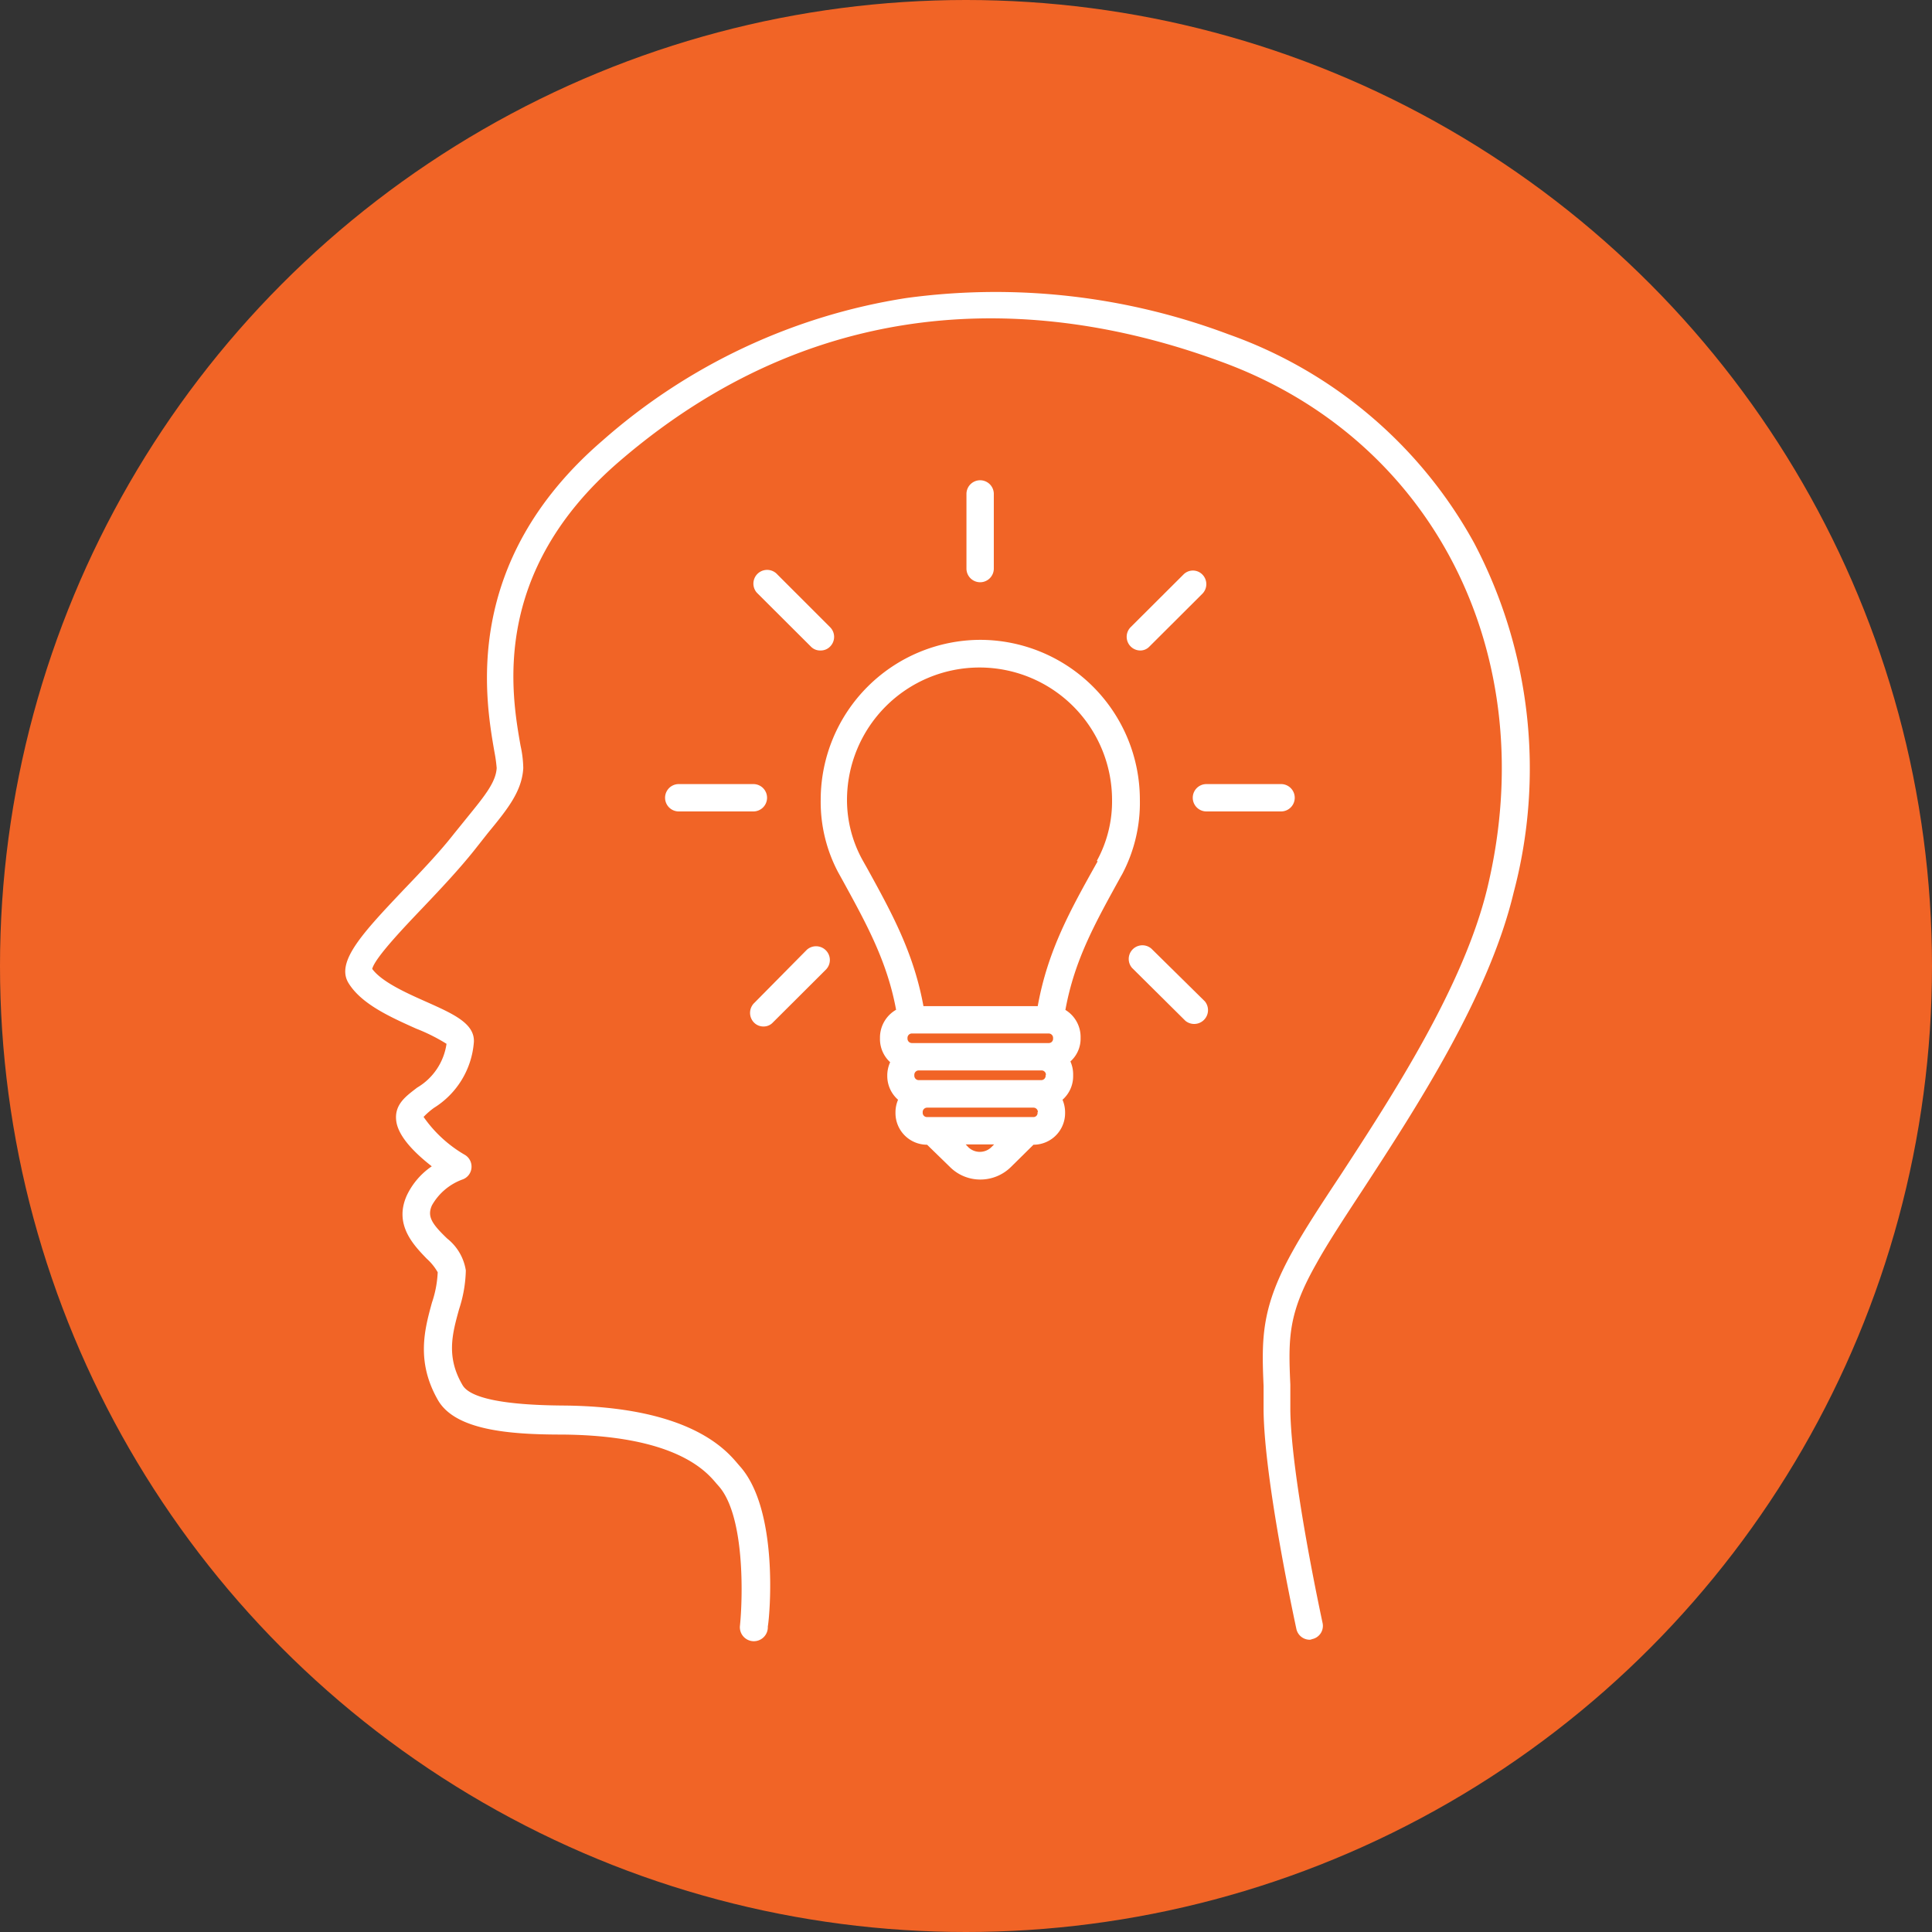 <svg id="Icons_Classroom" data-name="Icons Classroom" xmlns="http://www.w3.org/2000/svg" viewBox="0 0 127.12 127.12"><rect x="0" y="0" width="127.12" height="127.12" fill="#333333" stroke="none"/><defs><style>.cls-1{fill:#f16426;}.cls-2{fill:#fff;}</style></defs><circle class="cls-1" cx="63.56" cy="63.56" r="63.56"/><path class="cls-2" d="M64.49,38.31a.9.9,0,0,0,.9-.9h0V32.5a.9.9,0,1,0-1.8,0h0v4.91A.9.9,0,0,0,64.49,38.31Z"/><path class="cls-2" d="M50.47,52.49a.9.9,0,0,0-.9-.9H44.66a.9.9,0,1,0,0,1.8h4.91A.9.9,0,0,0,50.47,52.49Z"/><path class="cls-2" d="M53.35,42.54a.84.84,0,0,0,.63.26.86.86,0,0,0,.64-.26.9.9,0,0,0,0-1.27L51.15,37.8A.9.9,0,1,0,49.8,39l.08.08Z"/><path class="cls-2" d="M75.76,62.42a.9.9,0,0,0-1.27,1.27L78,67.17a.91.91,0,0,0,1.28-1.28Z"/><path class="cls-2" d="M84.29,51.59H79.38a.9.9,0,1,0,0,1.8h4.91a.9.9,0,0,0,0-1.8Z"/><path class="cls-2" d="M75,42.8a.82.82,0,0,0,.63-.26l3.48-3.47a.9.9,0,0,0,0-1.27.87.87,0,0,0-1.24,0l0,0-3.48,3.47A.9.9,0,0,0,75,42.8Z"/><path class="cls-2" d="M53.09,62.49,49.62,66a.91.91,0,0,0,0,1.29.86.86,0,0,0,.61.25.83.83,0,0,0,.63-.27l3.48-3.47a.9.9,0,0,0,0-1.27A.91.91,0,0,0,53.09,62.49Z"/><path class="cls-2" d="M64.49,42.1A10.53,10.53,0,0,0,54,52.61a9.9,9.9,0,0,0,1.14,4.77l.31.56c1.55,2.83,2.92,5.3,3.51,8.5a2.11,2.11,0,0,0-1.06,1.82v.06a2.06,2.06,0,0,0,.67,1.57,2.1,2.1,0,0,0-.19.85v.06a2.07,2.07,0,0,0,.71,1.56,2.11,2.11,0,0,0-.17.82v.06A2.08,2.08,0,0,0,61,75.32l1.51,1.47h0a2.82,2.82,0,0,0,2,.82,2.86,2.86,0,0,0,2-.82L68,75.32a2.08,2.08,0,0,0,2.08-2.08v-.06a2.11,2.11,0,0,0-.17-.82,2.06,2.06,0,0,0,.7-1.56v-.11a2.09,2.09,0,0,0-.18-.85,2,2,0,0,0,.67-1.52v-.06a2.08,2.08,0,0,0-1-1.81c.61-3.35,2-5.78,3.66-8.8l.07-.12A10.05,10.05,0,0,0,75,52.61,10.52,10.52,0,0,0,64.49,42.1ZM69,68a.29.29,0,0,1,.29.29h0v.06a.28.28,0,0,1-.29.28H60a.29.29,0,0,1-.29-.28v-.06A.29.29,0,0,1,60,68h9Zm-.2,2.72v.06a.29.29,0,0,1-.29.29H60.45a.29.29,0,0,1-.29-.29h0v-.06a.29.29,0,0,1,.29-.29h8.08a.29.29,0,0,1,.29.29Zm-.53,2.44v.06a.27.27,0,0,1-.28.28H61a.28.28,0,0,1-.29-.27h0v-.06a.29.29,0,0,1,.29-.29h7a.29.29,0,0,1,.29.29Zm-3.05,2.33a1.09,1.09,0,0,1-1.5,0h0l-.18-.19h1.87Zm7-18.81-.07.12c-1.71,3.06-3.21,5.73-3.87,9.4H60.76c-.64-3.5-2.07-6.11-3.72-9.1l-.31-.55a8.18,8.18,0,0,1-1-3.91,8.72,8.72,0,1,1,17.44,0,8.13,8.13,0,0,1-1,4Z"/><path class="cls-2" d="M86.18,107.89a.9.9,0,0,1-.88-.7c-.08-.39-2.09-9.61-2.16-14.34V91.19C83,88,83,86,85.06,82.31c.77-1.39,1.87-3.07,3.15-5,3.41-5.23,8.09-12.41,9.65-18.87,3.69-15.35-3.55-29.6-17.59-34.67C70,20,54.89,18.19,40.76,30.35c-8.51,7.32-7.11,15.31-6.51,18.71a7.39,7.39,0,0,1,.18,1.48c-.09,1.51-1,2.66-2.32,4.26l-.86,1.09c-1,1.26-2.21,2.55-3.39,3.79S24.68,63,24.49,63.75c.63.86,2.26,1.59,3.59,2.18,1.77.79,3.16,1.42,3.1,2.63a5.59,5.59,0,0,1-2.62,4.33,5,5,0,0,0-.69.6A8.5,8.5,0,0,0,30.61,76a.9.9,0,0,1,.41.86.89.89,0,0,1-.6.75,3.8,3.8,0,0,0-2,1.7c-.33.73,0,1.22,1,2.18a3.33,3.33,0,0,1,1.23,2.1,8.74,8.74,0,0,1-.44,2.54c-.45,1.62-.87,3.14.22,5,.49.86,2.71,1.32,6.59,1.35,8.32.06,10.73,2.9,11.52,3.83l.12.14c2.59,2.86,2,9.79,1.86,10.57a.92.92,0,1,1-1.83-.08h0c.19-1.9.32-7.25-1.42-9.18l-.15-.17c-.66-.78-2.67-3.15-10.17-3.2-3.57,0-7-.32-8.13-2.26-1.47-2.56-.87-4.7-.4-6.42a7.15,7.15,0,0,0,.38-2,3.61,3.61,0,0,0-.72-.89c-.87-.9-2.18-2.25-1.31-4.17a4.81,4.81,0,0,1,1.64-1.91c-1-.78-2.21-1.91-2.34-3s.67-1.63,1.38-2.18a4,4,0,0,0,1.93-2.88,12,12,0,0,0-2-1c-1.69-.76-3.6-1.61-4.45-3s.93-3.29,3.65-6.16c1.16-1.21,2.36-2.47,3.29-3.66l.89-1.1c1.13-1.39,1.87-2.3,1.92-3.23a9.83,9.83,0,0,0-.15-1.07C31.93,46,30.35,37,39.63,29a39.33,39.33,0,0,1,20-9.39A43.53,43.53,0,0,1,80.84,22,29.76,29.76,0,0,1,97,35.74a31.87,31.87,0,0,1,2.59,23c-1.63,6.82-6.41,14.15-9.89,19.49-1.26,1.92-2.35,3.58-3.09,4.92C84.76,86.41,84.76,88,84.9,91.1v1.68c.06,4.55,2.1,13.89,2.12,14a.89.89,0,0,1-.69,1.07h0A.42.42,0,0,1,86.18,107.89Z"/></svg>
